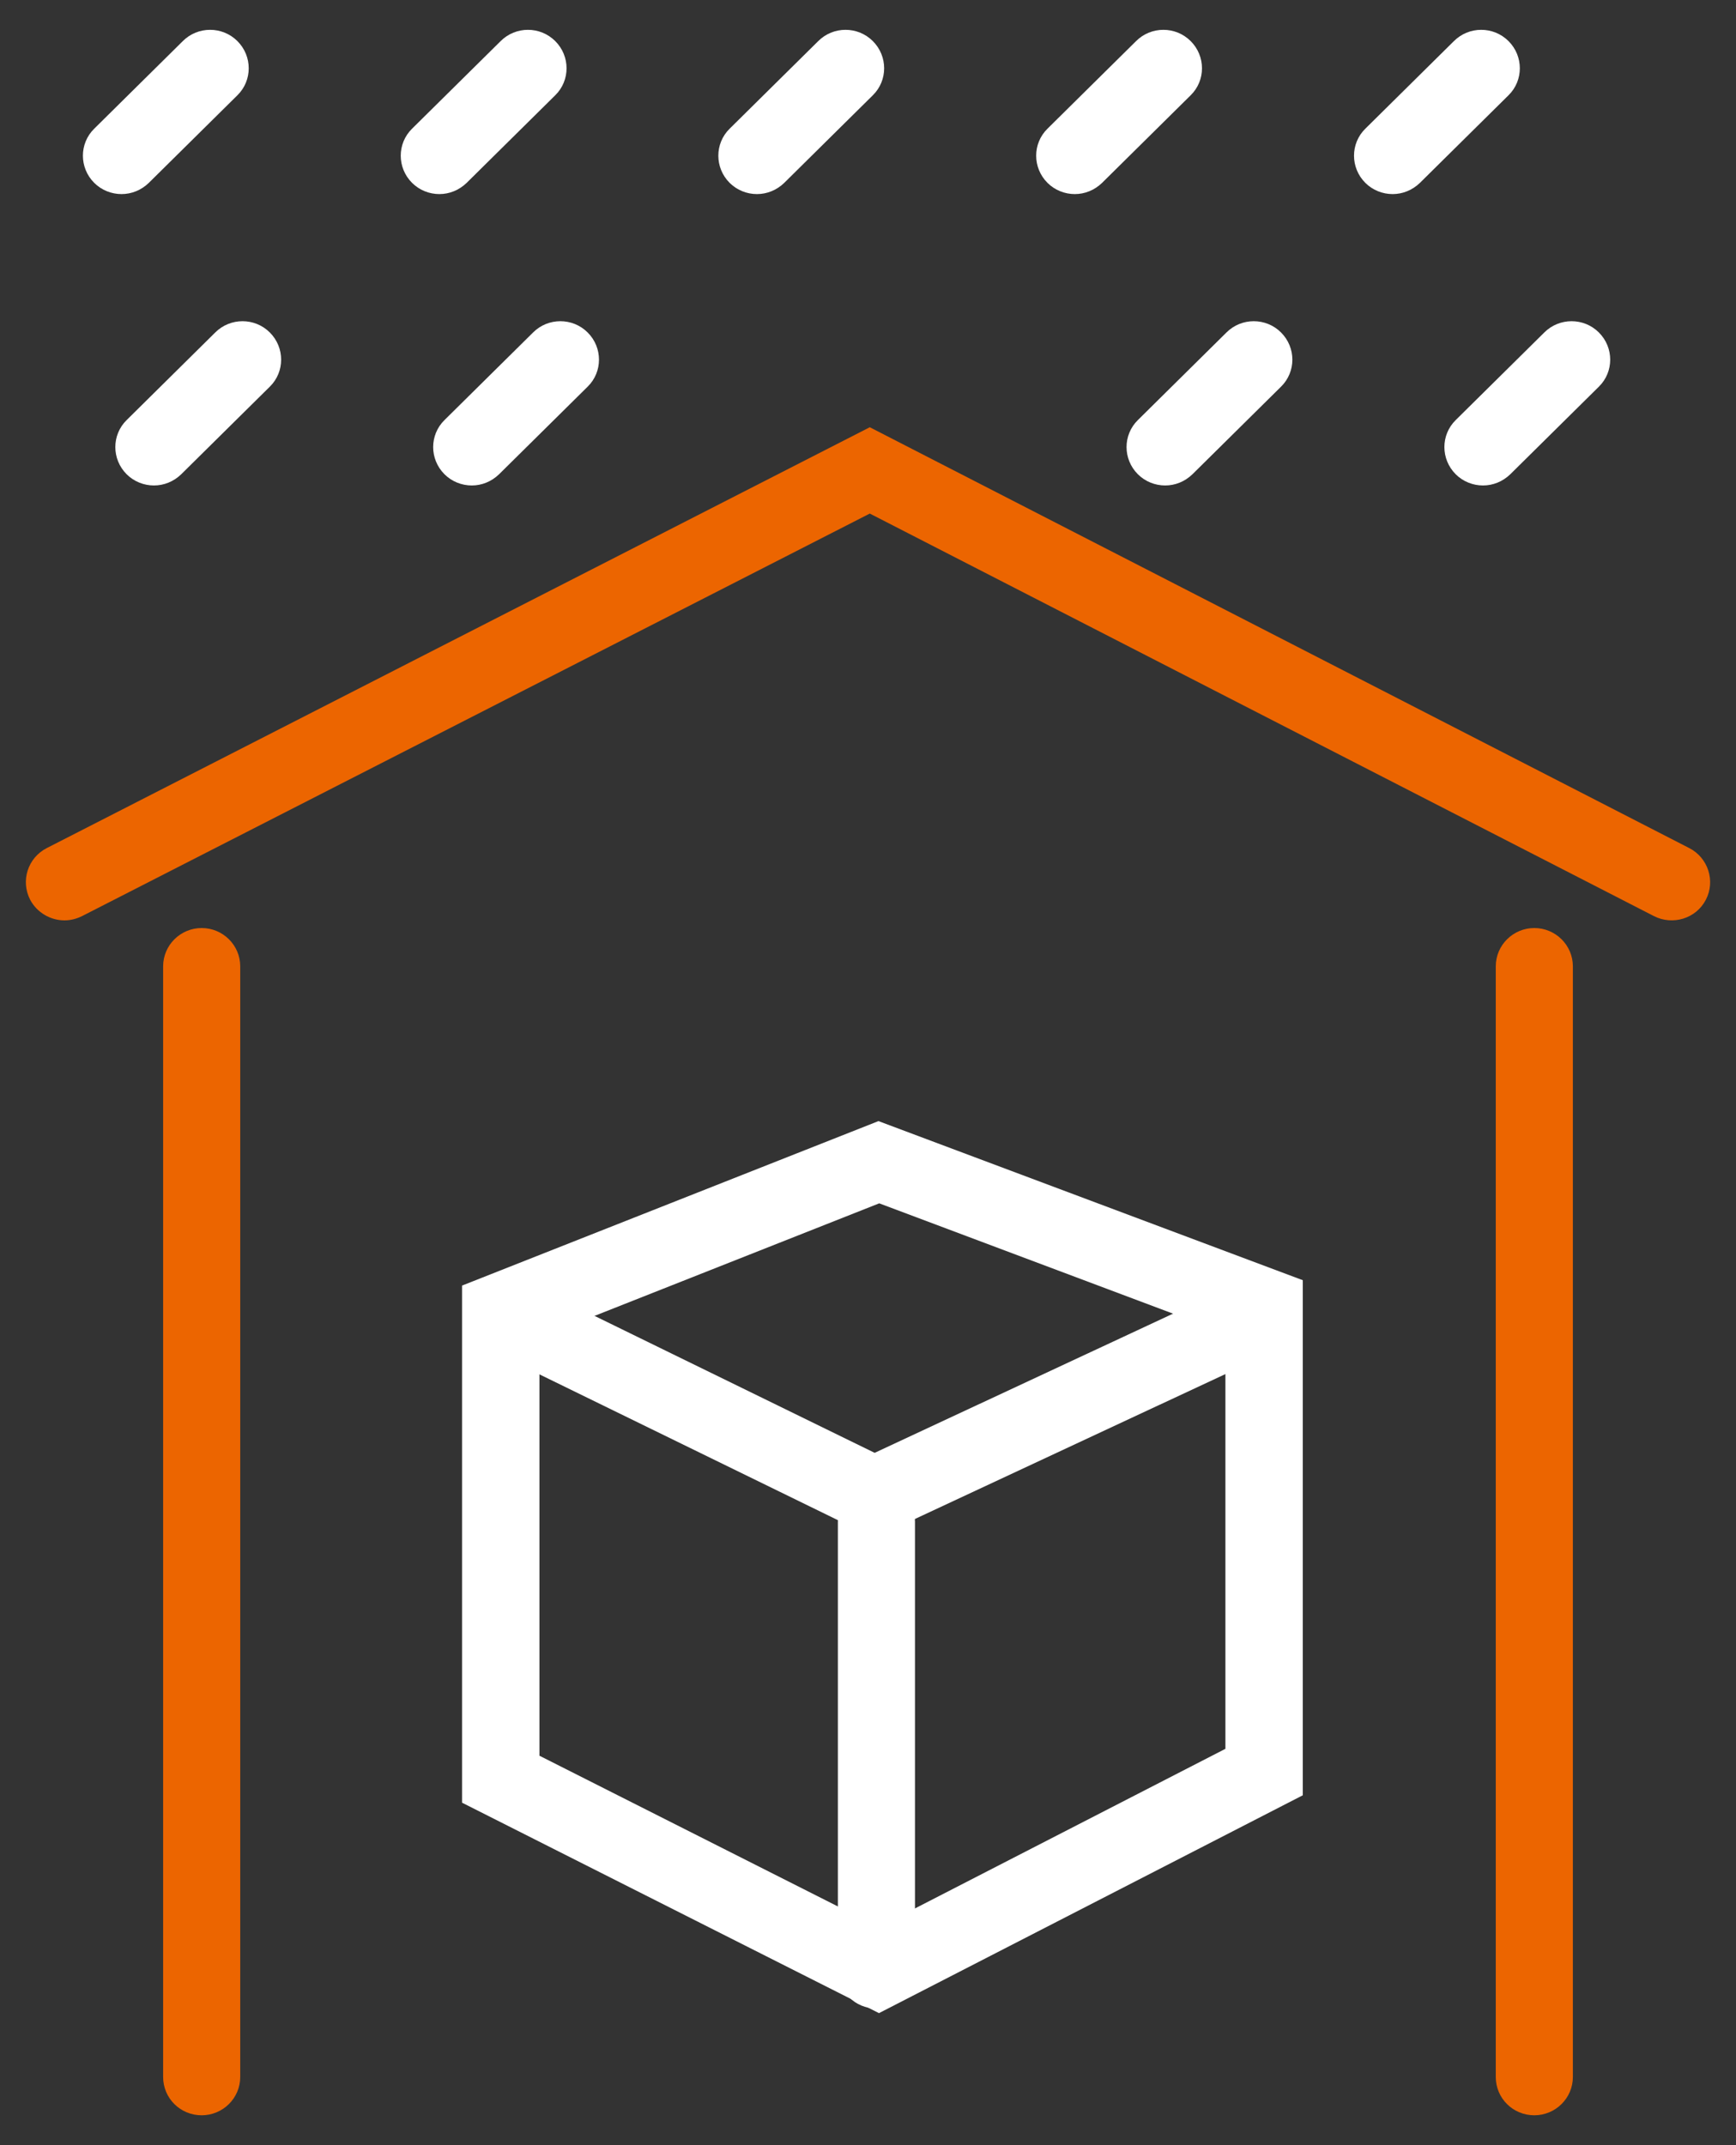 <?xml version="1.0" encoding="UTF-8"?>
<svg id="Layer_1" data-name="Layer 1" xmlns="http://www.w3.org/2000/svg" viewBox="0 0 68 84">
  <rect x="0" y="0" width="68" height="84" fill="#333333" stroke="none"/>
  <path d="M2.53,36.04c-.55,0-1.08-.3-1.35-.81-.38-.74-.09-1.64.65-2.02l32.24-16.48,32.1,16.48c.74.38,1.03,1.29.65,2.02-.38.74-1.3,1.02-2.04.64l-30.71-15.76L3.22,35.87c-.22.11-.46.17-.69.17Z" style="fill: #ec6500;"/>
  <g>
    <path d="M7.9,82.83c-.84,0-1.51-.67-1.51-1.5v-43.49c0-.83.68-1.5,1.51-1.5s1.51.67,1.51,1.5v43.49c0,.83-.68,1.5-1.51,1.5Z" style="fill: #ec6500;"/>
    <path d="M60.1,82.83c-.84,0-1.51-.67-1.51-1.5v-43.49c0-.83.68-1.5,1.51-1.5s1.51.67,1.51,1.5v43.49c0,.83-.68,1.5-1.51,1.5Z" style="fill: #ec6500;"/>
  </g>
  <path d="M4.76,7.6c-.39,0-.78-.15-1.07-.44-.59-.59-.59-1.54,0-2.12l3.47-3.43c.59-.59,1.55-.59,2.14,0,.59.59.59,1.54,0,2.12l-3.47,3.43c-.3.29-.68.44-1.07.44Z" style="fill: #fff;"/>
  <path d="M17.21,7.6c-.39,0-.78-.15-1.07-.44-.59-.59-.59-1.54,0-2.12l3.47-3.43c.59-.59,1.55-.59,2.14,0,.59.59.59,1.54,0,2.12l-3.47,3.43c-.3.29-.68.44-1.07.44Z" style="fill: #fff;"/>
  <path d="M29.65,7.6c-.39,0-.78-.15-1.07-.44-.59-.59-.59-1.54,0-2.12l3.47-3.43c.59-.59,1.55-.59,2.14,0,.59.59.59,1.54,0,2.12l-3.47,3.43c-.3.29-.68.44-1.07.44Z" style="fill: #fff;"/>
  <path d="M42.1,7.6c-.39,0-.78-.15-1.07-.44-.59-.59-.59-1.54,0-2.12l3.47-3.43c.59-.59,1.55-.59,2.14,0,.59.59.59,1.54,0,2.12l-3.47,3.43c-.3.29-.68.44-1.07.44Z" style="fill: #fff;"/>
  <path d="M54.55,7.6c-.39,0-.78-.15-1.07-.44-.59-.59-.59-1.54,0-2.12l3.47-3.43c.59-.59,1.55-.59,2.14,0,.59.59.59,1.54,0,2.12l-3.47,3.43c-.3.29-.68.44-1.07.44Z" style="fill: #fff;"/>
  <path d="M6.03,19.01c-.39,0-.78-.15-1.07-.44-.59-.59-.59-1.54,0-2.12l3.47-3.43c.59-.59,1.55-.59,2.14,0,.59.59.59,1.54,0,2.12l-3.47,3.43c-.3.29-.68.44-1.07.44Z" style="fill: #fff;"/>
  <path d="M18.48,19.01c-.39,0-.78-.15-1.07-.44-.59-.59-.59-1.54,0-2.12l3.47-3.43c.59-.59,1.55-.59,2.14,0,.59.59.59,1.54,0,2.12l-3.47,3.43c-.3.29-.68.44-1.07.44Z" style="fill: #fff;"/>
  <path d="M45.64,19.01c-.39,0-.78-.15-1.07-.44-.59-.59-.59-1.54,0-2.12l3.47-3.43c.59-.59,1.55-.59,2.14,0,.59.59.59,1.54,0,2.12l-3.47,3.43c-.3.29-.68.44-1.07.44Z" style="fill: #fff;"/>
  <path d="M58.09,19.01c-.39,0-.78-.15-1.07-.44-.59-.59-.59-1.54,0-2.12l3.47-3.43c.59-.59,1.55-.59,2.14,0,.59.59.59,1.54,0,2.12l-3.47,3.43c-.3.29-.68.44-1.07.44Z" style="fill: #fff;"/>
  <g>
    <path d="M34.43,78.83l-16.33-8.24v-20.25l16.31-6.44,16.62,6.23v20.17l-16.6,8.53ZM21.13,68.75l13.29,6.71,13.58-6.98v-16.27l-13.56-5.09-13.31,5.26v16.38Z" style="fill: #fff;"/>
    <path d="M34.22,60.21l-14.23-6.95c-.75-.37-1.06-1.27-.69-2.01.37-.74,1.28-1.05,2.03-.68l12.93,6.32,13.77-6.42c.76-.35,1.66-.03,2.02.72s.03,1.64-.73,2l-15.09,7.04Z" style="fill: #fff;"/>
    <path d="M34.33,78.65c-.84,0-1.51-.67-1.51-1.5v-17.57c0-.83.68-1.5,1.51-1.5s1.51.67,1.51,1.5v17.57c0,.83-.68,1.5-1.51,1.5Z" style="fill: #fff;"/>
  </g>
</svg>